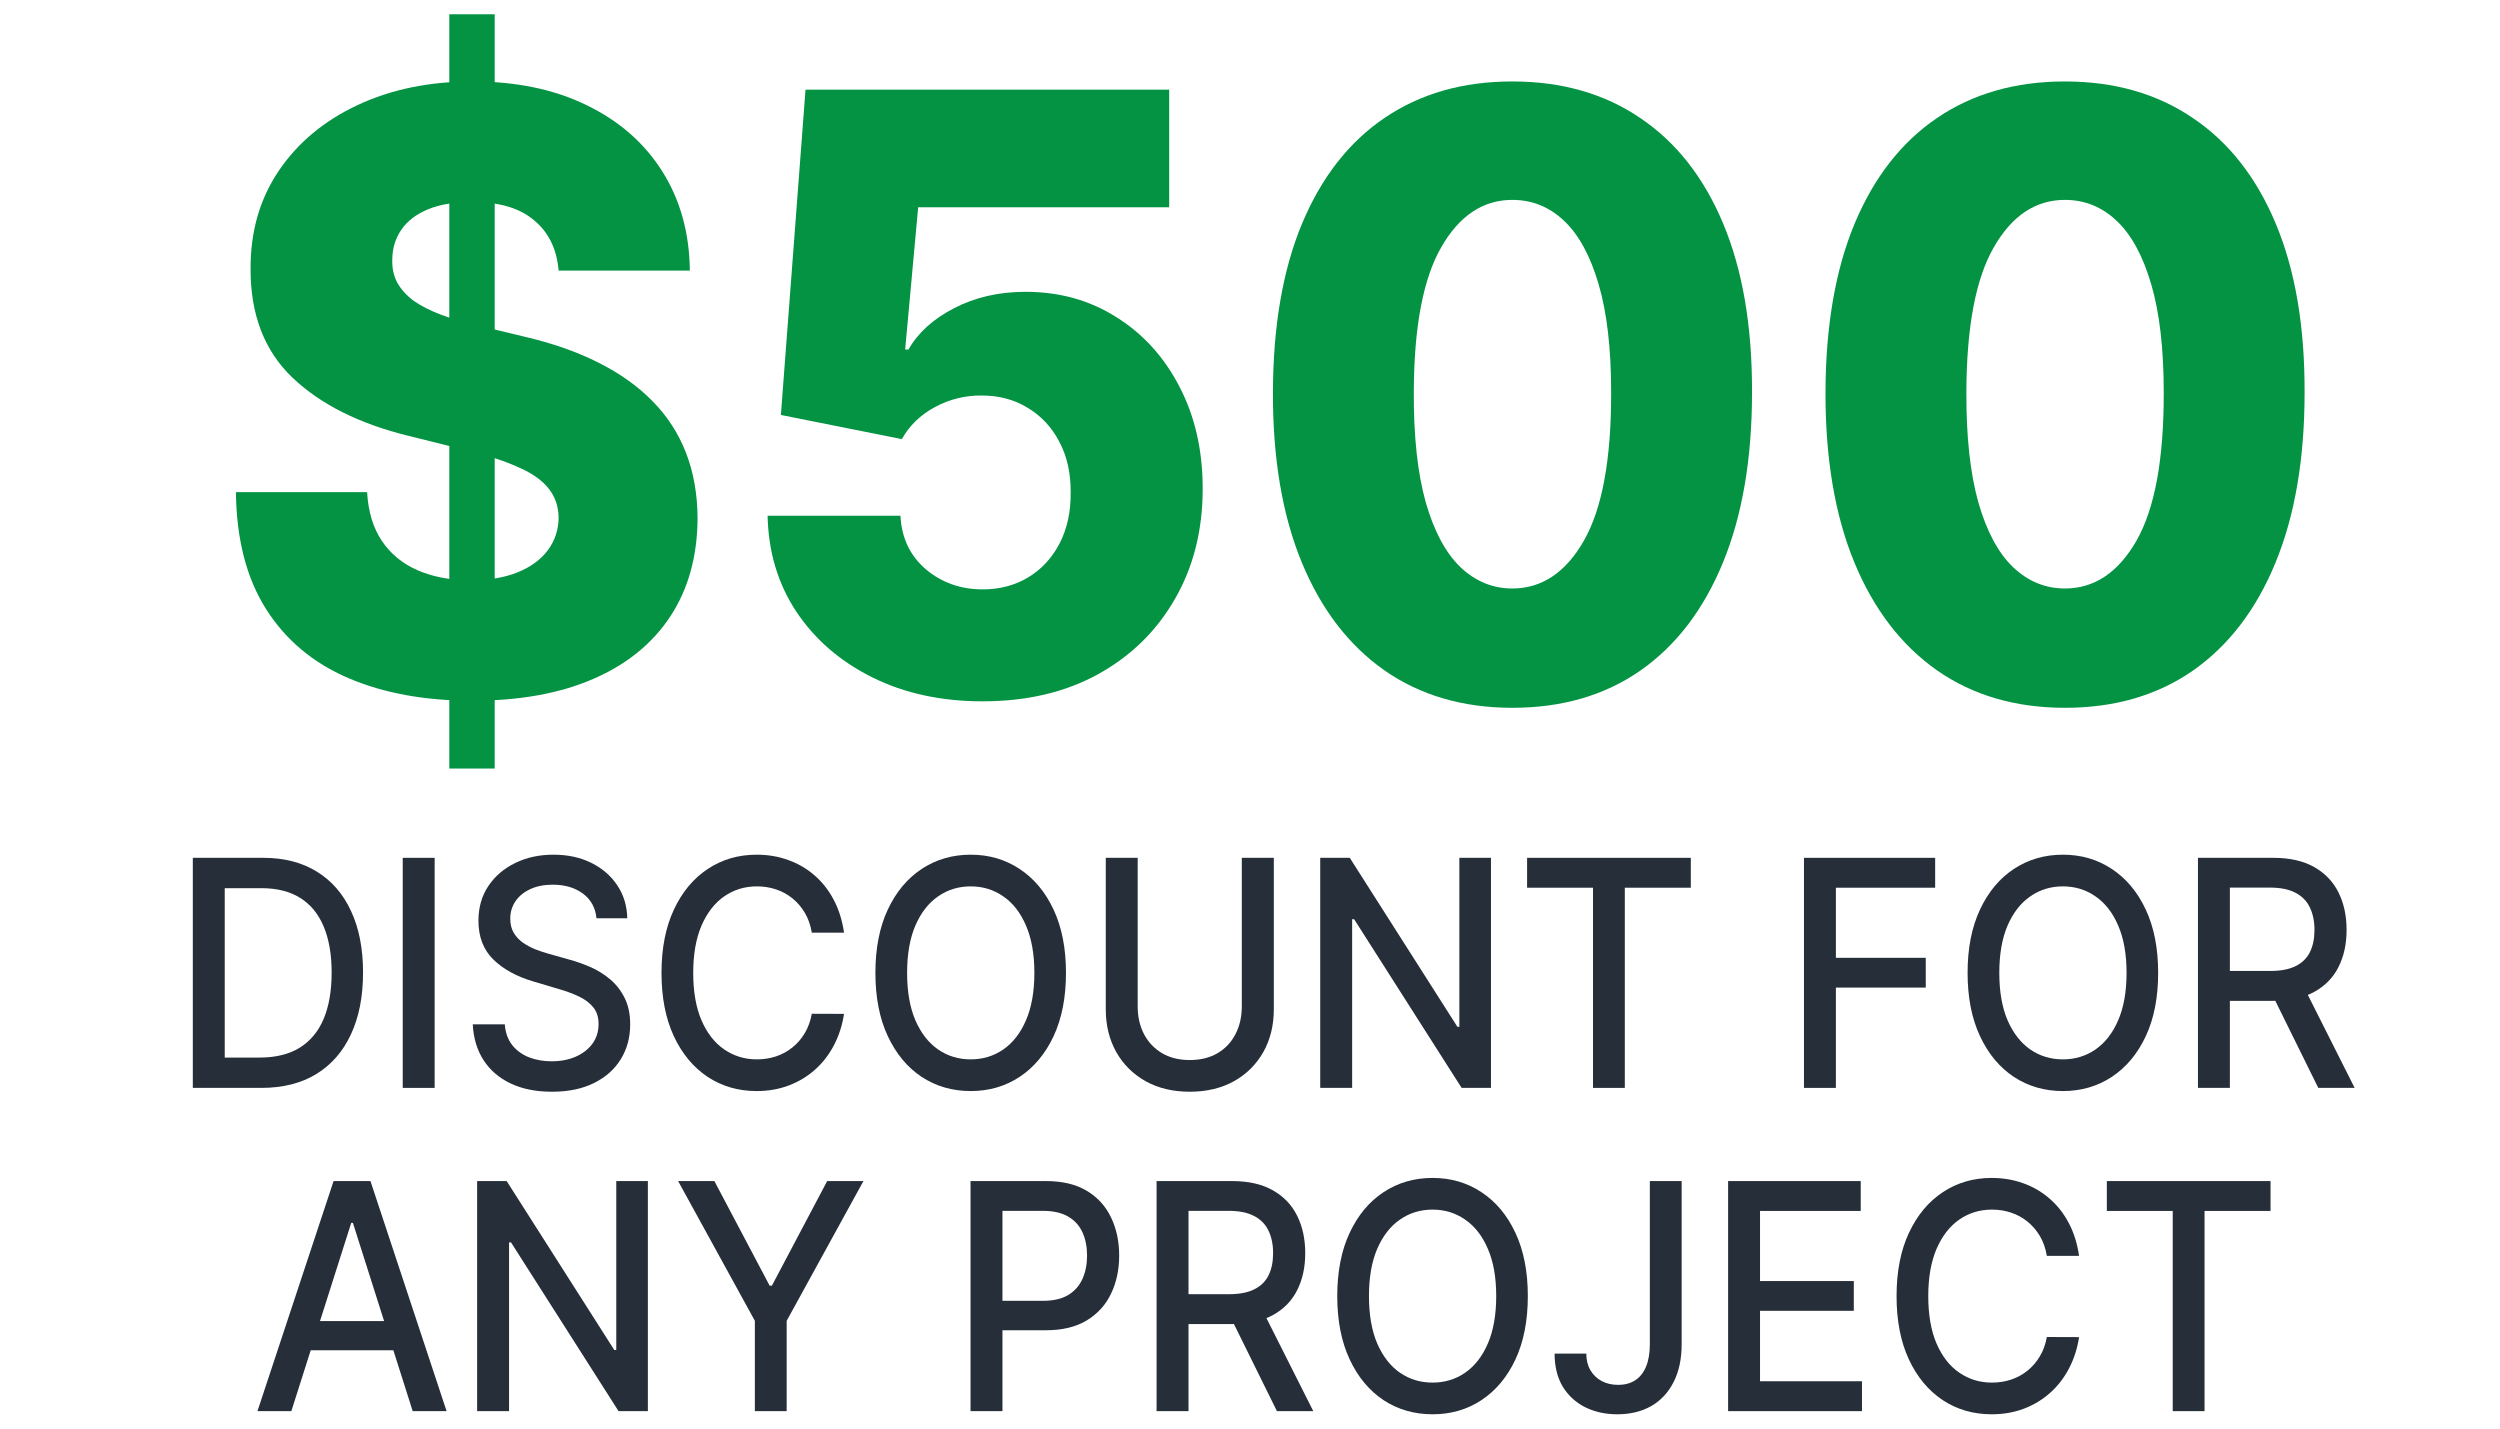 <?xml version="1.0" encoding="UTF-8"?> <svg xmlns="http://www.w3.org/2000/svg" width="175" height="100" viewBox="0 0 175 100" fill="none"><g filter="url(#filter0_d_12607_41)"><path d="M30.452 52.795V0H33.629V52.795H30.452ZM38.105 17.942C37.975 16.43 37.401 15.254 36.38 14.415C35.373 13.563 33.933 13.137 32.06 13.137C30.82 13.137 29.787 13.309 28.96 13.652C28.133 13.996 27.513 14.47 27.1 15.075C26.687 15.667 26.474 16.347 26.461 17.117C26.435 17.75 26.551 18.306 26.809 18.788C27.081 19.269 27.468 19.695 27.972 20.066C28.488 20.424 29.108 20.74 29.832 21.015C30.555 21.29 31.369 21.53 32.273 21.737L35.683 22.561C37.646 23.015 39.377 23.62 40.875 24.376C42.386 25.133 43.652 26.033 44.672 27.078C45.706 28.123 46.487 29.326 47.017 30.687C47.546 32.048 47.818 33.574 47.83 35.265C47.818 37.932 47.185 40.222 45.932 42.133C44.679 44.044 42.877 45.508 40.526 46.525C38.188 47.543 35.366 48.051 32.06 48.051C28.74 48.051 25.847 47.522 23.38 46.464C20.913 45.405 18.995 43.796 17.626 41.638C16.257 39.479 15.553 36.75 15.514 33.45H24.698C24.775 34.812 25.117 35.946 25.724 36.853C26.331 37.761 27.165 38.448 28.224 38.916C29.296 39.383 30.536 39.617 31.944 39.617C33.235 39.617 34.333 39.431 35.237 39.06C36.154 38.689 36.858 38.173 37.349 37.513C37.84 36.853 38.092 36.097 38.105 35.245C38.092 34.447 37.859 33.767 37.407 33.203C36.955 32.626 36.258 32.13 35.315 31.718C34.385 31.292 33.196 30.9 31.75 30.543L27.604 29.511C24.168 28.673 21.462 27.319 19.486 25.449C17.51 23.565 16.528 21.022 16.541 17.818C16.528 15.206 17.187 12.917 18.517 10.951C19.848 8.985 21.688 7.452 24.039 6.352C26.39 5.252 29.07 4.702 32.079 4.702C35.153 4.702 37.82 5.259 40.081 6.372C42.354 7.472 44.117 9.019 45.37 11.013C46.623 13.006 47.262 15.316 47.288 17.942H38.105Z" fill="#039343"></path><path d="M67.786 48.093C64.893 48.093 62.322 47.536 60.075 46.422C57.828 45.309 56.052 43.776 54.747 41.823C53.455 39.871 52.784 37.63 52.732 35.1H62.032C62.109 36.654 62.703 37.905 63.814 38.854C64.925 39.788 66.249 40.256 67.786 40.256C68.987 40.256 70.053 39.974 70.983 39.41C71.913 38.847 72.642 38.056 73.172 37.039C73.702 36.008 73.96 34.825 73.947 33.492C73.96 32.13 73.695 30.941 73.153 29.924C72.623 28.907 71.887 28.116 70.944 27.552C70.014 26.975 68.942 26.686 67.728 26.686C66.578 26.672 65.487 26.94 64.454 27.49C63.433 28.04 62.658 28.79 62.129 29.738L53.662 28.047L55.386 5.279H80.844V13.508H63.272L62.361 23.469H62.594C63.252 22.3 64.311 21.338 65.771 20.582C67.243 19.812 68.916 19.427 70.789 19.427C73.165 19.427 75.284 20.018 77.144 21.2C79.017 22.369 80.489 23.991 81.561 26.067C82.646 28.143 83.189 30.522 83.189 33.203C83.189 36.104 82.543 38.675 81.251 40.916C79.972 43.157 78.177 44.917 75.865 46.195C73.566 47.46 70.873 48.093 67.786 48.093Z" fill="#039343"></path><path d="M104.863 48.546C101.402 48.546 98.418 47.673 95.912 45.927C93.407 44.167 91.476 41.645 90.12 38.359C88.763 35.059 88.092 31.093 88.105 26.459C88.118 21.826 88.796 17.894 90.139 14.663C91.495 11.418 93.42 8.95 95.912 7.259C98.418 5.554 101.402 4.702 104.863 4.702C108.325 4.702 111.309 5.554 113.814 7.259C116.333 8.95 118.27 11.418 119.627 14.663C120.983 17.908 121.654 21.84 121.642 26.459C121.642 31.106 120.963 35.08 119.607 38.379C118.251 41.679 116.32 44.202 113.814 45.948C111.322 47.68 108.338 48.546 104.863 48.546ZM104.863 40.194C106.93 40.194 108.603 39.074 109.881 36.833C111.16 34.578 111.793 31.12 111.78 26.459C111.78 23.407 111.489 20.891 110.908 18.911C110.327 16.918 109.52 15.433 108.486 14.457C107.453 13.48 106.245 12.992 104.863 12.992C102.81 12.992 101.15 14.099 99.884 16.313C98.618 18.512 97.979 21.895 97.966 26.459C97.953 29.553 98.231 32.117 98.799 34.152C99.38 36.186 100.194 37.706 101.24 38.709C102.287 39.699 103.494 40.194 104.863 40.194Z" fill="#039343"></path><path d="M143.544 48.546C140.083 48.546 137.099 47.673 134.593 45.927C132.088 44.167 130.157 41.645 128.8 38.359C127.444 35.059 126.773 31.093 126.785 26.459C126.798 21.826 127.476 17.894 128.82 14.663C130.176 11.418 132.1 8.95 134.593 7.259C137.099 5.554 140.083 4.702 143.544 4.702C147.006 4.702 149.989 5.554 152.495 7.259C155.014 8.95 156.951 11.418 158.307 14.663C159.664 17.908 160.335 21.84 160.322 26.459C160.322 31.106 159.644 35.08 158.288 38.379C156.932 41.679 155.001 44.202 152.495 45.948C150.002 47.68 147.019 48.546 143.544 48.546ZM143.544 40.194C145.611 40.194 147.283 39.074 148.562 36.833C149.841 34.578 150.474 31.12 150.461 26.459C150.461 23.407 150.17 20.891 149.589 18.911C149.008 16.918 148.2 15.433 147.167 14.457C146.134 13.48 144.926 12.992 143.544 12.992C141.491 12.992 139.831 14.099 138.565 16.313C137.299 18.512 136.66 21.895 136.647 26.459C136.634 29.553 136.912 32.117 137.48 34.152C138.061 36.186 138.875 37.706 139.921 38.709C140.967 39.699 142.175 40.194 143.544 40.194Z" fill="#039343"></path></g><g filter="url(#filter1_d_12607_41)"><path d="M19.394 97.78H17.022L22.351 81.675H24.932L30.261 97.78H27.889L23.703 84.6H23.587L19.394 97.78ZM19.791 91.473H27.485V93.518H19.791V91.473Z" fill="#262E39"></path><path d="M44.351 81.675V97.78H42.298L34.771 85.968H34.634V97.78H32.399V81.675H34.467L42.001 93.502H42.139V81.675H44.351Z" fill="#262E39"></path><path d="M46.468 81.675H49.006L52.874 88.996H53.033L56.902 81.675H59.44L54.067 91.457V97.78H51.84V91.457L46.468 81.675Z" fill="#262E39"></path><path d="M66.938 97.78V81.675H72.216C73.368 81.675 74.322 81.903 75.079 82.359C75.836 82.815 76.402 83.439 76.778 84.231C77.154 85.017 77.342 85.903 77.342 86.888C77.342 87.879 77.152 88.77 76.771 89.562C76.395 90.349 75.826 90.972 75.065 91.434C74.308 91.89 73.356 92.118 72.209 92.118H68.579V90.058H72.006C72.734 90.058 73.324 89.921 73.778 89.649C74.231 89.371 74.563 88.993 74.775 88.516C74.987 88.039 75.094 87.497 75.094 86.888C75.094 86.28 74.987 85.74 74.775 85.269C74.563 84.797 74.228 84.427 73.77 84.16C73.317 83.892 72.719 83.759 71.977 83.759H69.172V97.78H66.938Z" fill="#262E39"></path><path d="M79.961 97.78V81.675H85.24C86.387 81.675 87.339 81.89 88.096 82.32C88.857 82.749 89.426 83.344 89.802 84.105C90.178 84.86 90.366 85.733 90.366 86.723C90.366 87.709 90.176 88.577 89.795 89.326C89.419 90.071 88.85 90.65 88.088 91.064C87.332 91.478 86.38 91.685 85.232 91.685H81.234V89.594H85.03C85.753 89.594 86.341 89.481 86.794 89.255C87.252 89.03 87.587 88.702 87.799 88.272C88.011 87.843 88.117 87.326 88.117 86.723C88.117 86.115 88.009 85.588 87.792 85.143C87.58 84.697 87.245 84.356 86.787 84.12C86.334 83.879 85.739 83.759 85.001 83.759H82.196V97.78H79.961ZM87.271 90.514L90.93 97.78H88.385L84.799 90.514H87.271Z" fill="#262E39"></path><path d="M105.948 89.727C105.948 91.447 105.658 92.925 105.08 94.162C104.502 95.394 103.709 96.343 102.701 97.009C101.699 97.67 100.559 98 99.281 98C97.999 98 96.854 97.67 95.847 97.009C94.844 96.343 94.054 95.392 93.475 94.155C92.897 92.917 92.608 91.442 92.608 89.727C92.608 88.008 92.897 86.532 93.475 85.3C94.054 84.063 94.844 83.114 95.847 82.453C96.854 81.787 97.999 81.455 99.281 81.455C100.559 81.455 101.699 81.787 102.701 82.453C103.709 83.114 104.502 84.063 105.08 85.3C105.658 86.532 105.948 88.008 105.948 89.727ZM103.735 89.727C103.735 88.417 103.54 87.313 103.15 86.417C102.764 85.515 102.234 84.833 101.559 84.372C100.889 83.906 100.13 83.672 99.281 83.672C98.428 83.672 97.666 83.906 96.996 84.372C96.326 84.833 95.796 85.515 95.406 86.417C95.02 87.313 94.827 88.417 94.827 89.727C94.827 91.038 95.02 92.144 95.406 93.046C95.796 93.942 96.326 94.624 96.996 95.09C97.666 95.552 98.428 95.782 99.281 95.782C100.13 95.782 100.889 95.552 101.559 95.09C102.234 94.624 102.764 93.942 103.15 93.046C103.54 92.144 103.735 91.038 103.735 89.727Z" fill="#262E39"></path><path d="M114.489 81.675H116.716V93.093C116.716 94.126 116.528 95.009 116.152 95.743C115.781 96.477 115.258 97.038 114.583 97.426C113.908 97.809 113.117 98 112.211 98C111.377 98 110.628 97.835 109.962 97.505C109.302 97.174 108.779 96.695 108.393 96.066C108.013 95.431 107.822 94.66 107.822 93.754H110.042C110.042 94.199 110.136 94.585 110.324 94.91C110.517 95.235 110.779 95.489 111.112 95.672C111.449 95.851 111.835 95.94 112.269 95.94C112.741 95.94 113.141 95.832 113.469 95.617C113.802 95.397 114.055 95.075 114.228 94.65C114.402 94.225 114.489 93.706 114.489 93.093V81.675Z" fill="#262E39"></path><path d="M119.968 97.78V81.675H129.251V83.766H122.202V88.674H128.767V90.757H122.202V95.688H129.338V97.78H119.968Z" fill="#262E39"></path><path d="M144.535 86.912H142.279C142.192 86.388 142.031 85.927 141.795 85.528C141.558 85.13 141.269 84.791 140.927 84.514C140.585 84.236 140.201 84.026 139.777 83.885C139.358 83.743 138.912 83.672 138.44 83.672C137.586 83.672 136.822 83.906 136.148 84.372C135.478 84.839 134.947 85.523 134.557 86.424C134.171 87.326 133.978 88.427 133.978 89.727C133.978 91.038 134.171 92.144 134.557 93.046C134.947 93.948 135.48 94.629 136.155 95.09C136.83 95.552 137.589 95.782 138.432 95.782C138.9 95.782 139.343 95.714 139.763 95.578C140.187 95.436 140.57 95.229 140.912 94.957C141.255 94.684 141.544 94.351 141.78 93.958C142.021 93.56 142.187 93.103 142.279 92.59L144.535 92.598C144.414 93.389 144.181 94.118 143.834 94.784C143.491 95.444 143.05 96.016 142.51 96.498C141.975 96.975 141.363 97.345 140.674 97.607C139.985 97.869 139.233 98 138.418 98C137.136 98 135.993 97.67 134.991 97.009C133.988 96.343 133.198 95.392 132.619 94.155C132.045 92.917 131.759 91.442 131.759 89.727C131.759 88.008 132.048 86.532 132.626 85.3C133.205 84.063 133.995 83.114 134.998 82.453C136.001 81.787 137.141 81.455 138.418 81.455C139.204 81.455 139.936 81.578 140.616 81.824C141.3 82.065 141.915 82.422 142.46 82.894C143.004 83.36 143.455 83.932 143.812 84.608C144.169 85.279 144.41 86.047 144.535 86.912Z" fill="#262E39"></path><path d="M146.478 83.766V81.675H157.938V83.766H153.318V97.78H151.091V83.766H146.478Z" fill="#262E39"></path></g><g filter="url(#filter2_d_12607_41)"><path d="M17.291 75.153H12.497V59.048H17.443C18.894 59.048 20.14 59.371 21.181 60.016C22.222 60.655 23.02 61.575 23.574 62.776C24.133 63.971 24.413 65.405 24.413 67.077C24.413 68.755 24.131 70.197 23.567 71.402C23.008 72.608 22.198 73.536 21.137 74.186C20.077 74.831 18.795 75.153 17.291 75.153ZM14.731 73.03H17.168C18.296 73.03 19.233 72.799 19.981 72.338C20.728 71.871 21.287 71.198 21.658 70.317C22.029 69.431 22.215 68.351 22.215 67.077C22.215 65.814 22.029 64.742 21.658 63.861C21.292 62.98 20.745 62.312 20.017 61.856C19.289 61.4 18.385 61.172 17.305 61.172H14.731V73.03Z" fill="#262E39"></path><path d="M29.425 59.048V75.153H27.191V59.048H29.425Z" fill="#262E39"></path><path d="M40.755 63.279C40.678 62.535 40.36 61.958 39.801 61.549C39.242 61.135 38.538 60.928 37.69 60.928C37.083 60.928 36.557 61.033 36.114 61.242C35.67 61.447 35.325 61.73 35.08 62.092C34.839 62.448 34.718 62.854 34.718 63.31C34.718 63.693 34.8 64.023 34.964 64.301C35.133 64.579 35.352 64.812 35.622 65.001C35.897 65.185 36.191 65.339 36.504 65.465C36.817 65.586 37.119 65.685 37.408 65.764L38.854 66.173C39.326 66.299 39.811 66.469 40.307 66.684C40.804 66.899 41.264 67.182 41.688 67.533C42.112 67.885 42.455 68.32 42.715 68.839C42.98 69.358 43.113 69.979 43.113 70.703C43.113 71.615 42.896 72.425 42.462 73.132C42.033 73.84 41.409 74.398 40.589 74.807C39.775 75.216 38.789 75.421 37.632 75.421C36.523 75.421 35.564 75.229 34.754 74.847C33.944 74.464 33.311 73.921 32.853 73.219C32.395 72.511 32.142 71.672 32.093 70.703H34.335C34.378 71.284 34.552 71.769 34.855 72.157C35.164 72.54 35.557 72.826 36.034 73.014C36.516 73.198 37.044 73.29 37.617 73.29C38.249 73.29 38.811 73.182 39.302 72.967C39.799 72.747 40.189 72.443 40.474 72.055C40.758 71.662 40.9 71.203 40.9 70.679C40.9 70.202 40.775 69.811 40.524 69.507C40.278 69.203 39.943 68.951 39.519 68.752C39.1 68.553 38.625 68.377 38.095 68.225L36.345 67.706C35.159 67.355 34.219 66.839 33.525 66.157C32.836 65.476 32.491 64.574 32.491 63.452C32.491 62.524 32.722 61.714 33.185 61.022C33.648 60.33 34.275 59.793 35.065 59.41C35.856 59.022 36.748 58.828 37.74 58.828C38.743 58.828 39.628 59.02 40.394 59.402C41.165 59.785 41.773 60.312 42.216 60.983C42.66 61.649 42.891 62.414 42.91 63.279H40.755Z" fill="#262E39"></path><path d="M58.082 64.286H55.826C55.739 63.761 55.577 63.3 55.341 62.902C55.105 62.503 54.816 62.165 54.474 61.887C54.131 61.609 53.748 61.4 53.324 61.258C52.904 61.117 52.459 61.046 51.986 61.046C51.133 61.046 50.369 61.279 49.694 61.746C49.024 62.212 48.494 62.896 48.103 63.798C47.718 64.7 47.525 65.801 47.525 67.101C47.525 68.412 47.718 69.518 48.103 70.419C48.494 71.321 49.027 72.003 49.701 72.464C50.376 72.925 51.136 73.156 51.979 73.156C52.447 73.156 52.89 73.088 53.309 72.951C53.734 72.81 54.117 72.603 54.459 72.33C54.801 72.058 55.091 71.725 55.327 71.332C55.568 70.933 55.734 70.477 55.826 69.963L58.082 69.971C57.961 70.763 57.727 71.492 57.38 72.157C57.038 72.818 56.597 73.389 56.057 73.872C55.522 74.349 54.91 74.718 54.221 74.98C53.531 75.243 52.779 75.374 51.965 75.374C50.682 75.374 49.54 75.043 48.537 74.383C47.535 73.717 46.744 72.765 46.166 71.528C45.592 70.291 45.305 68.815 45.305 67.101C45.305 65.381 45.594 63.906 46.173 62.673C46.751 61.436 47.542 60.487 48.545 59.827C49.547 59.161 50.687 58.828 51.965 58.828C52.75 58.828 53.483 58.951 54.163 59.198C54.847 59.439 55.462 59.795 56.006 60.267C56.551 60.734 57.002 61.305 57.358 61.981C57.715 62.653 57.956 63.421 58.082 64.286Z" fill="#262E39"></path><path d="M73.618 67.101C73.618 68.82 73.329 70.299 72.75 71.536C72.172 72.768 71.379 73.717 70.371 74.383C69.369 75.043 68.229 75.374 66.951 75.374C65.669 75.374 64.525 75.043 63.517 74.383C62.514 73.717 61.724 72.765 61.145 71.528C60.567 70.291 60.278 68.815 60.278 67.101C60.278 65.381 60.567 63.906 61.145 62.673C61.724 61.436 62.514 60.487 63.517 59.827C64.525 59.161 65.669 58.828 66.951 58.828C68.229 58.828 69.369 59.161 70.371 59.827C71.379 60.487 72.172 61.436 72.75 62.673C73.329 63.906 73.618 65.381 73.618 67.101ZM71.406 67.101C71.406 65.79 71.21 64.687 70.82 63.79C70.434 62.889 69.904 62.207 69.229 61.746C68.559 61.279 67.8 61.046 66.951 61.046C66.098 61.046 65.337 61.279 64.667 61.746C63.997 62.207 63.466 62.889 63.076 63.79C62.69 64.687 62.498 65.79 62.498 67.101C62.498 68.412 62.69 69.518 63.076 70.419C63.466 71.316 63.997 71.997 64.667 72.464C65.337 72.925 66.098 73.156 66.951 73.156C67.8 73.156 68.559 72.925 69.229 72.464C69.904 71.997 70.434 71.316 70.82 70.419C71.21 69.518 71.406 68.412 71.406 67.101Z" fill="#262E39"></path><path d="M85.926 59.048H88.168V69.641C88.168 70.768 87.924 71.767 87.437 72.637C86.95 73.502 86.266 74.183 85.384 74.681C84.502 75.174 83.468 75.421 82.282 75.421C81.101 75.421 80.069 75.174 79.187 74.681C78.305 74.183 77.621 73.502 77.134 72.637C76.647 71.767 76.404 70.768 76.404 69.641V59.048H78.638V69.444C78.638 70.173 78.785 70.82 79.079 71.387C79.378 71.953 79.799 72.398 80.344 72.724C80.889 73.043 81.535 73.203 82.282 73.203C83.034 73.203 83.682 73.043 84.227 72.724C84.776 72.398 85.196 71.953 85.485 71.387C85.779 70.82 85.926 70.173 85.926 69.444V59.048Z" fill="#262E39"></path><path d="M103.368 59.048V75.153H101.314L93.787 63.342H93.65V75.153H91.416V59.048H93.484L101.018 70.876H101.155V59.048H103.368Z" fill="#262E39"></path><path d="M105.897 61.14V59.048H117.357V61.14H112.737V75.153H110.51V61.14H105.897Z" fill="#262E39"></path><path d="M125.278 75.153V59.048H134.461V61.14H127.512V66.047H133.803V68.131H127.512V75.153H125.278Z" fill="#262E39"></path><path d="M150.071 67.101C150.071 68.82 149.782 70.299 149.204 71.536C148.625 72.768 147.832 73.717 146.825 74.383C145.822 75.043 144.682 75.374 143.405 75.374C142.122 75.374 140.978 75.043 139.97 74.383C138.968 73.717 138.177 72.765 137.599 71.528C137.02 70.291 136.731 68.815 136.731 67.101C136.731 65.381 137.02 63.906 137.599 62.673C138.177 61.436 138.968 60.487 139.97 59.827C140.978 59.161 142.122 58.828 143.405 58.828C144.682 58.828 145.822 59.161 146.825 59.827C147.832 60.487 148.625 61.436 149.204 62.673C149.782 63.906 150.071 65.381 150.071 67.101ZM147.859 67.101C147.859 65.79 147.663 64.687 147.273 63.79C146.887 62.889 146.357 62.207 145.682 61.746C145.012 61.279 144.253 61.046 143.405 61.046C142.551 61.046 141.79 61.279 141.12 61.746C140.45 62.207 139.92 62.889 139.529 63.79C139.144 64.687 138.951 65.79 138.951 67.101C138.951 68.412 139.144 69.518 139.529 70.419C139.92 71.316 140.45 71.997 141.12 72.464C141.79 72.925 142.551 73.156 143.405 73.156C144.253 73.156 145.012 72.925 145.682 72.464C146.357 71.997 146.887 71.316 147.273 70.419C147.663 69.518 147.859 68.412 147.859 67.101Z" fill="#262E39"></path><path d="M152.857 75.153V59.048H158.135C159.282 59.048 160.234 59.263 160.991 59.693C161.753 60.123 162.321 60.718 162.697 61.478C163.073 62.233 163.261 63.106 163.261 64.097C163.261 65.082 163.071 65.95 162.69 66.7C162.314 67.444 161.745 68.023 160.984 68.438C160.227 68.852 159.275 69.059 158.128 69.059H154.129V66.967H157.925C158.648 66.967 159.236 66.854 159.69 66.629C160.147 66.404 160.482 66.076 160.695 65.646C160.907 65.216 161.013 64.7 161.013 64.097C161.013 63.489 160.904 62.962 160.687 62.516C160.475 62.071 160.14 61.73 159.682 61.494C159.229 61.253 158.634 61.132 157.896 61.132H155.091V75.153H152.857ZM160.167 67.887L163.825 75.153H161.28L157.694 67.887H160.167Z" fill="#262E39"></path></g><defs><filter id="filter0_d_12607_41" x="15.514" y="0" width="146.308" height="54.295" filterUnits="userSpaceOnUse" color-interpolation-filters="sRGB"><feFlood flood-opacity="0" result="BackgroundImageFix"></feFlood><feColorMatrix in="SourceAlpha" type="matrix" values="0 0 0 0 0 0 0 0 0 0 0 0 0 0 0 0 0 0 127 0" result="hardAlpha"></feColorMatrix><feOffset dx="1" dy="1"></feOffset><feGaussianBlur stdDeviation="0.25"></feGaussianBlur><feComposite in2="hardAlpha" operator="out"></feComposite><feColorMatrix type="matrix" values="0 0 0 0 0 0 0 0 0 0 0 0 0 0 0 0 0 0 0.23 0"></feColorMatrix><feBlend mode="normal" in2="BackgroundImageFix" result="effect1_dropShadow_12607_41"></feBlend><feBlend mode="normal" in="SourceGraphic" in2="effect1_dropShadow_12607_41" result="shape"></feBlend></filter><filter id="filter1_d_12607_41" x="17.022" y="81.455" width="142.417" height="18.045" filterUnits="userSpaceOnUse" color-interpolation-filters="sRGB"><feFlood flood-opacity="0" result="BackgroundImageFix"></feFlood><feColorMatrix in="SourceAlpha" type="matrix" values="0 0 0 0 0 0 0 0 0 0 0 0 0 0 0 0 0 0 127 0" result="hardAlpha"></feColorMatrix><feOffset dx="1" dy="1"></feOffset><feGaussianBlur stdDeviation="0.25"></feGaussianBlur><feComposite in2="hardAlpha" operator="out"></feComposite><feColorMatrix type="matrix" values="0 0 0 0 0 0 0 0 0 0 0 0 0 0 0 0 0 0 0.23 0"></feColorMatrix><feBlend mode="normal" in2="BackgroundImageFix" result="effect1_dropShadow_12607_41"></feBlend><feBlend mode="normal" in="SourceGraphic" in2="effect1_dropShadow_12607_41" result="shape"></feBlend></filter><filter id="filter2_d_12607_41" x="12.497" y="58.828" width="152.828" height="18.093" filterUnits="userSpaceOnUse" color-interpolation-filters="sRGB"><feFlood flood-opacity="0" result="BackgroundImageFix"></feFlood><feColorMatrix in="SourceAlpha" type="matrix" values="0 0 0 0 0 0 0 0 0 0 0 0 0 0 0 0 0 0 127 0" result="hardAlpha"></feColorMatrix><feOffset dx="1" dy="1"></feOffset><feGaussianBlur stdDeviation="0.25"></feGaussianBlur><feComposite in2="hardAlpha" operator="out"></feComposite><feColorMatrix type="matrix" values="0 0 0 0 0 0 0 0 0 0 0 0 0 0 0 0 0 0 0.23 0"></feColorMatrix><feBlend mode="normal" in2="BackgroundImageFix" result="effect1_dropShadow_12607_41"></feBlend><feBlend mode="normal" in="SourceGraphic" in2="effect1_dropShadow_12607_41" result="shape"></feBlend></filter></defs></svg> 